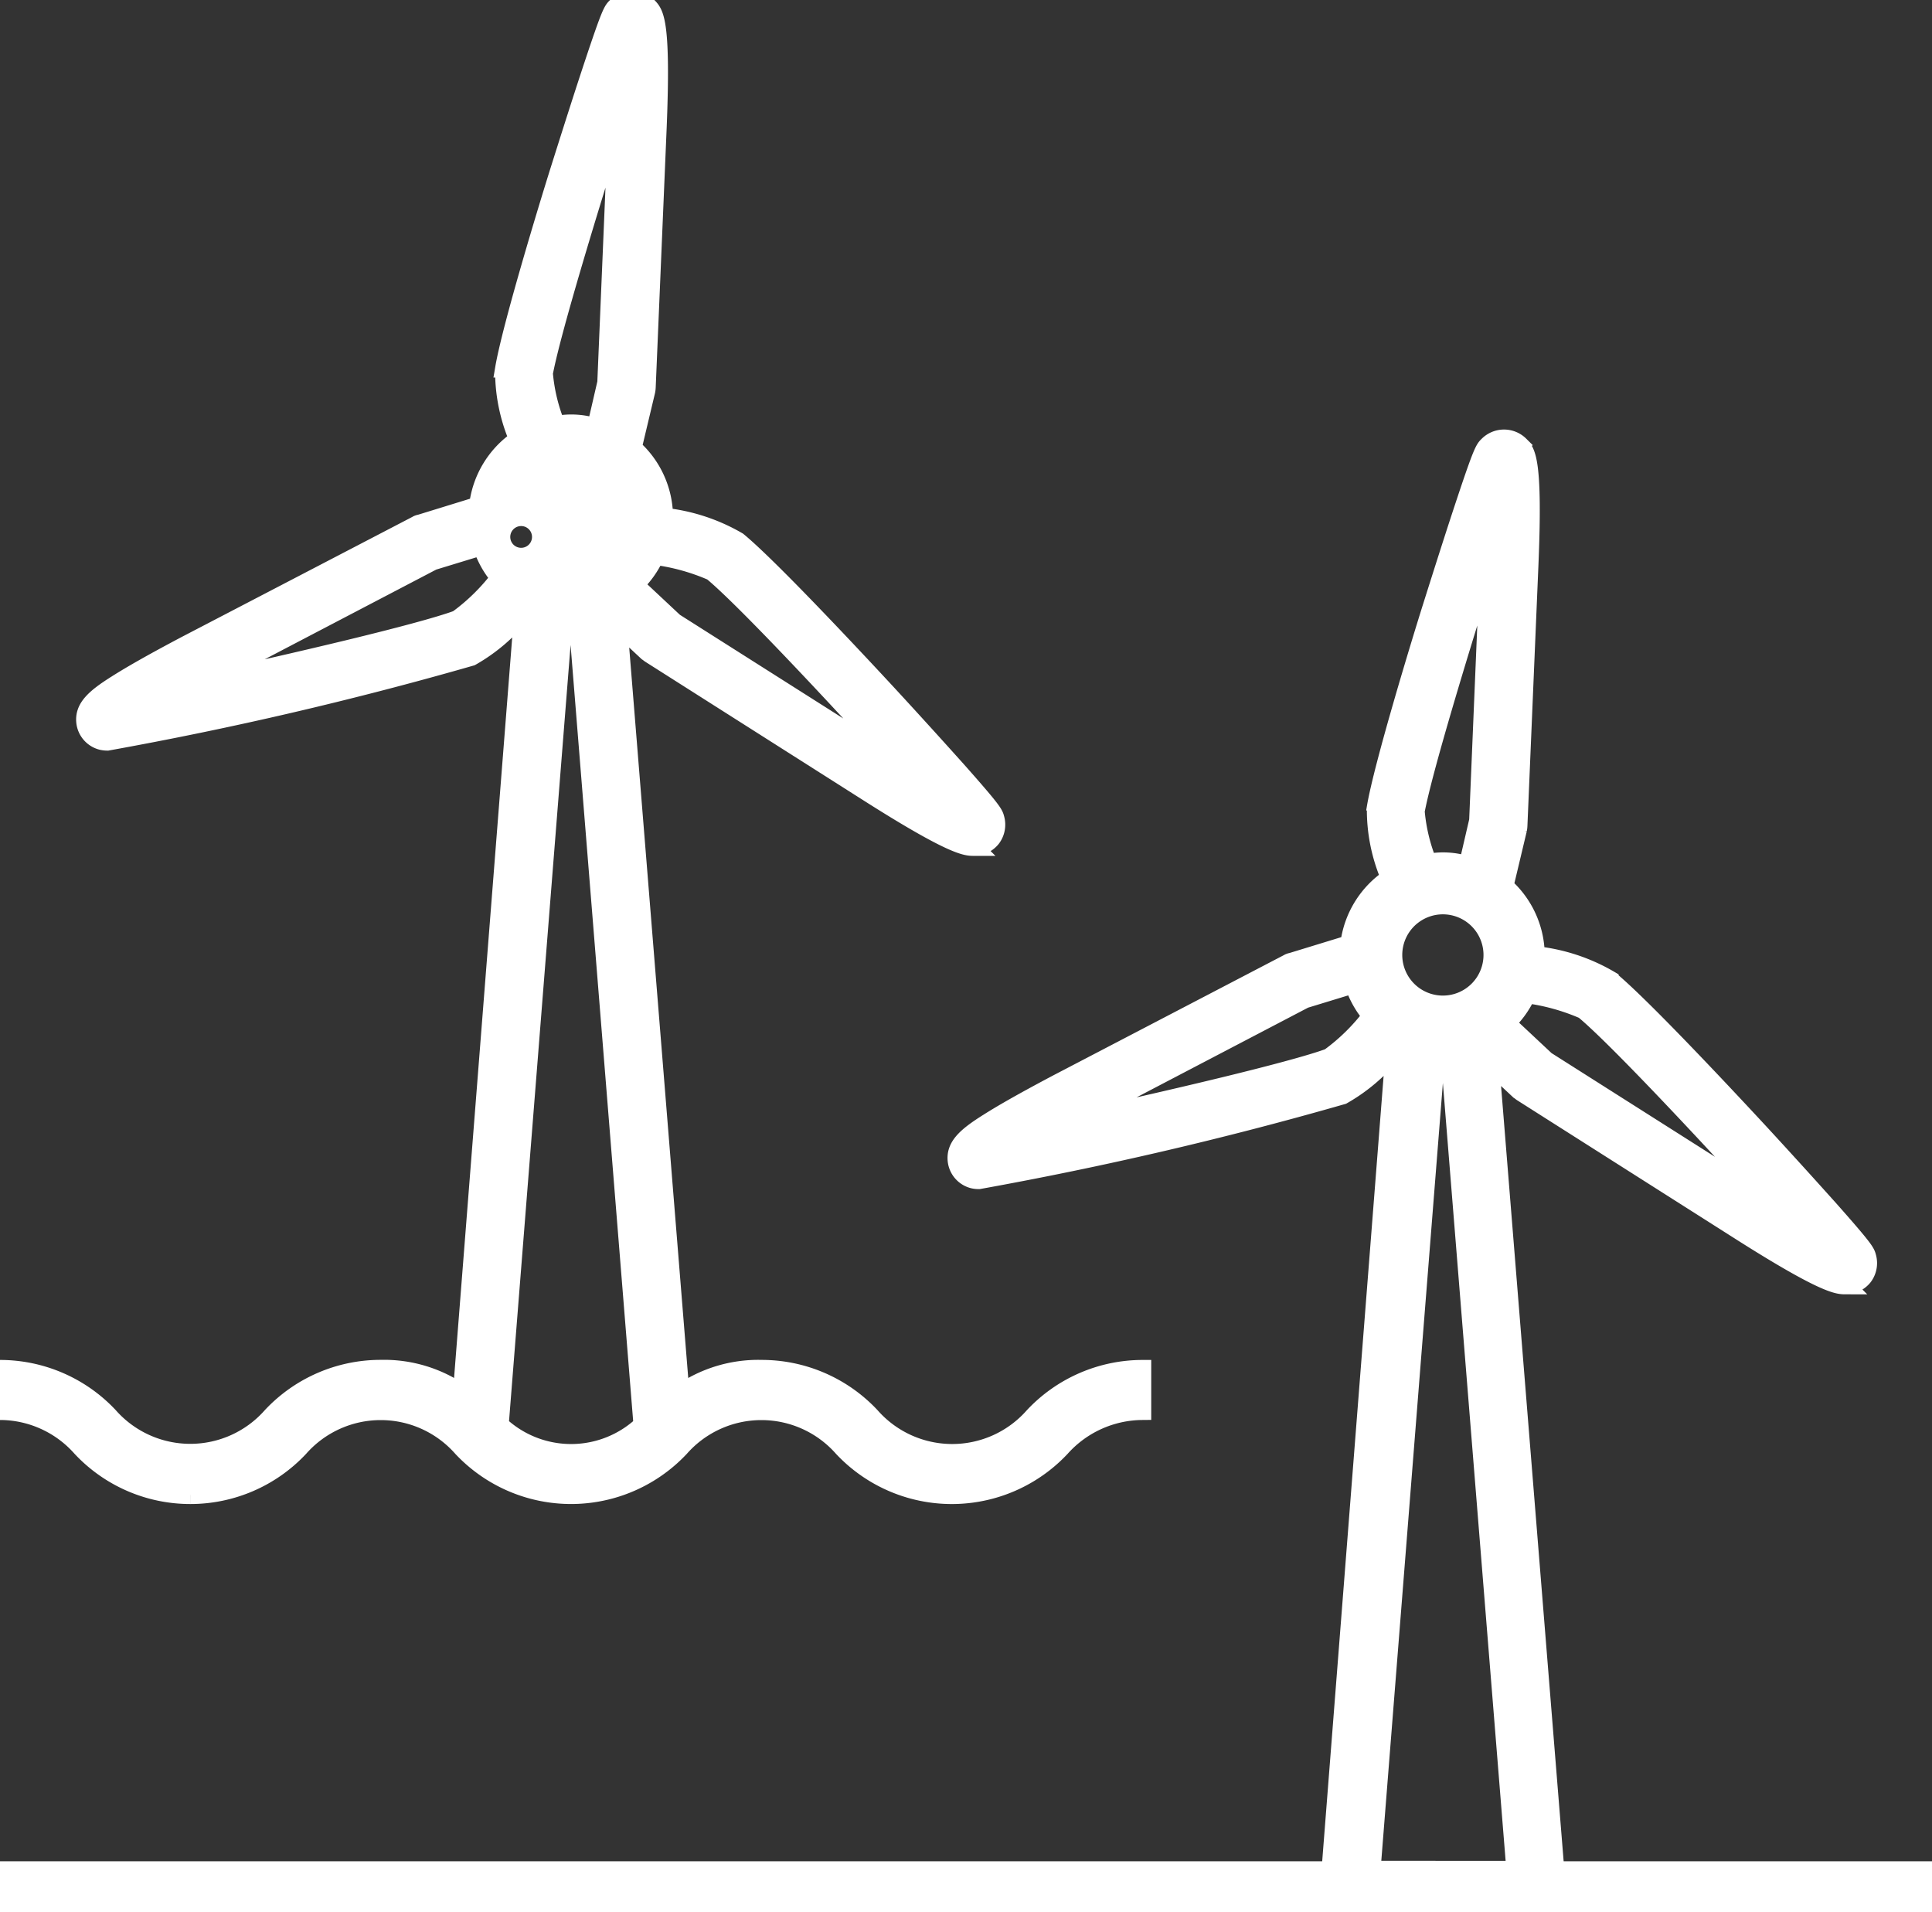 <svg xmlns="http://www.w3.org/2000/svg" xmlns:xlink="http://www.w3.org/1999/xlink" width="42.806" height="42.367" viewBox="0 0 42.806 42.367">
  <rect x="0" y="0" width="42.806" height="42.367" fill="#333333" stroke="none"/>
  <defs>
    <clipPath id="clip-path">
      <rect id="Rectangle_6593" data-name="Rectangle 6593" width="42.806" height="42.367" fill="none" stroke="#fff" stroke-width="0.4"/>
    </clipPath>
  </defs>
  <g id="Icon_-_Wind_-_White" data-name="Icon - Wind - White" transform="translate(-763.597 251.366)">
    <rect id="Rectangle_6606" data-name="Rectangle 6606" width="42" height="42" transform="translate(764 -251)" fill="#fff" opacity="0"/>
    <g id="Group_17606" data-name="Group 17606" transform="translate(763.597 -251.367)">
      <g id="Group_17605" data-name="Group 17605" clip-path="url(#clip-path)">
        <path id="Path_11419" data-name="Path 11419" d="M34.46,52.6,33.017,34.725l.642.6c.024.015.044.034.068.049l4.861,3.088c1.855,1.177,2.14,1.177,2.3,1.177a.511.511,0,0,0,.4-.19.5.5,0,0,0,.083-.433c-.029-.112-.044-.165-.832-1.055-.448-.5-1.056-1.172-1.659-1.823-.574-.618-2.5-2.684-3.217-3.273a4.109,4.109,0,0,0-1.637-.539,2.06,2.06,0,0,0-.694-1.528l.3-1.259a.516.516,0,0,0,.01-.083l.243-5.752c.1-2.358-.063-2.529-.209-2.679a.5.5,0,0,0-.705,0c-.087.083-.126.126-.5,1.25-.214.642-.487,1.5-.755,2.349-.252.8-1.075,3.5-1.231,4.42a3.811,3.811,0,0,0,.312,1.571,2.067,2.067,0,0,0-.9,1.465l-1.28.392a.209.209,0,0,0-.078.029l-5.109,2.664c-.671.355-1.192.647-1.542.87-.487.306-.725.525-.691.841a.487.487,0,0,0,.365.418.571.571,0,0,0,.126.014,81.633,81.633,0,0,0,8.058-1.877,3.913,3.913,0,0,0,1.155-1L29.48,52.6H0v.927H42.806V52.6Zm-.63-19.409a4.675,4.675,0,0,1,1.259.35c.686.564,2.677,2.689,4.078,4.23-.029-.019-.063-.044-.1-.063l-4.813-3.054-.881-.825a2.077,2.077,0,0,0,.458-.64m-4.381,1.4c-.832.307-3.669.968-5.7,1.41.034-.02.068-.034.1-.053l5.056-2.644,1.087-.332a2.059,2.059,0,0,0,.394.7,4.462,4.462,0,0,1-.935.918m1.907-5.414c.151-.87,1-3.661,1.63-5.642v.117l-.238,5.694-.23.992a1.763,1.763,0,0,0-.881-.055,3.949,3.949,0,0,1-.271-1.108m-.5,3.148a1.1,1.1,0,1,1,.322.778,1.1,1.1,0,0,1-.322-.778m-.481,20.27L31.83,34.379c.047,0,.089.014.136.014s.093-.011.141-.014l1.469,18.213Z" transform="translate(0 -11.162)" fill="#fff" stroke="#fff" stroke-width="0.4"/>
        <path id="Path_11420" data-name="Path 11420" d="M4.218,33.123a3.31,3.31,0,0,0,2.417-1.047,2.4,2.4,0,0,1,3.6,0,3.315,3.315,0,0,0,4.835,0,2.4,2.4,0,0,1,3.6,0,3.316,3.316,0,0,0,4.837,0,2.442,2.442,0,0,1,1.8-.815v-.93A3.315,3.315,0,0,0,22.9,31.378a2.4,2.4,0,0,1-3.605,0,3.315,3.315,0,0,0-2.419-1.048,2.993,2.993,0,0,0-1.8.545L13.7,13.849l.643.6c.024.015.044.034.068.049l4.861,3.088c1.855,1.177,2.14,1.177,2.3,1.177a.51.51,0,0,0,.4-.19.5.5,0,0,0,.083-.433c-.029-.112-.044-.165-.832-1.055-.448-.5-1.056-1.172-1.659-1.823-.574-.618-2.5-2.684-3.215-3.273a4.122,4.122,0,0,0-1.637-.538,2.058,2.058,0,0,0-.694-1.528l.3-1.259a.575.575,0,0,0,.01-.083l.243-5.752C14.667.467,14.507.3,14.361.146a.5.5,0,0,0-.705,0c-.088.083-.126.126-.5,1.25-.214.642-.487,1.5-.755,2.349-.252.8-1.075,3.5-1.231,4.42a3.817,3.817,0,0,0,.312,1.571,2.069,2.069,0,0,0-.888,1.468L9.309,11.6a.2.2,0,0,0-.078.029L4.123,14.288c-.672.355-1.192.647-1.542.87-.487.306-.725.525-.691.841a.487.487,0,0,0,.365.418.566.566,0,0,0,.126.014,81.636,81.636,0,0,0,8.058-1.877,3.9,3.9,0,0,0,1.155-1l-1.36,17.321a2.989,2.989,0,0,0-1.8-.546,3.312,3.312,0,0,0-2.418,1.048,2.4,2.4,0,0,1-3.6,0A3.311,3.311,0,0,0,0,30.331v.93a2.41,2.41,0,0,1,1.8.815,3.309,3.309,0,0,0,2.417,1.047m10.3-20.806a4.668,4.668,0,0,1,1.259.35c.686.564,2.677,2.689,4.078,4.23-.029-.019-.063-.044-.1-.063l-4.813-3.053-.881-.825a2.069,2.069,0,0,0,.458-.64m-4.384,1.405c-.832.307-3.669.968-5.7,1.41.034-.02.068-.034.1-.053l5.056-2.644,1.087-.332a2.058,2.058,0,0,0,.394.7,4.473,4.473,0,0,1-.935.918m1.907-5.41c.151-.87,1-3.661,1.63-5.642v.117l-.239,5.694-.229.992a1.763,1.763,0,0,0-.881-.055,3.95,3.95,0,0,1-.271-1.108m-.5,3.148a.441.441,0,1,1-.013,0m.963,2.058c.047,0,.089.014.136.014s.093-.011.141-.014L14.236,31.57a2.319,2.319,0,0,1-3.165,0Z" transform="translate(0 0)" fill="#fff" stroke="#fff" stroke-width="0.4"/>
      </g>
    </g>
  </g>
</svg>
